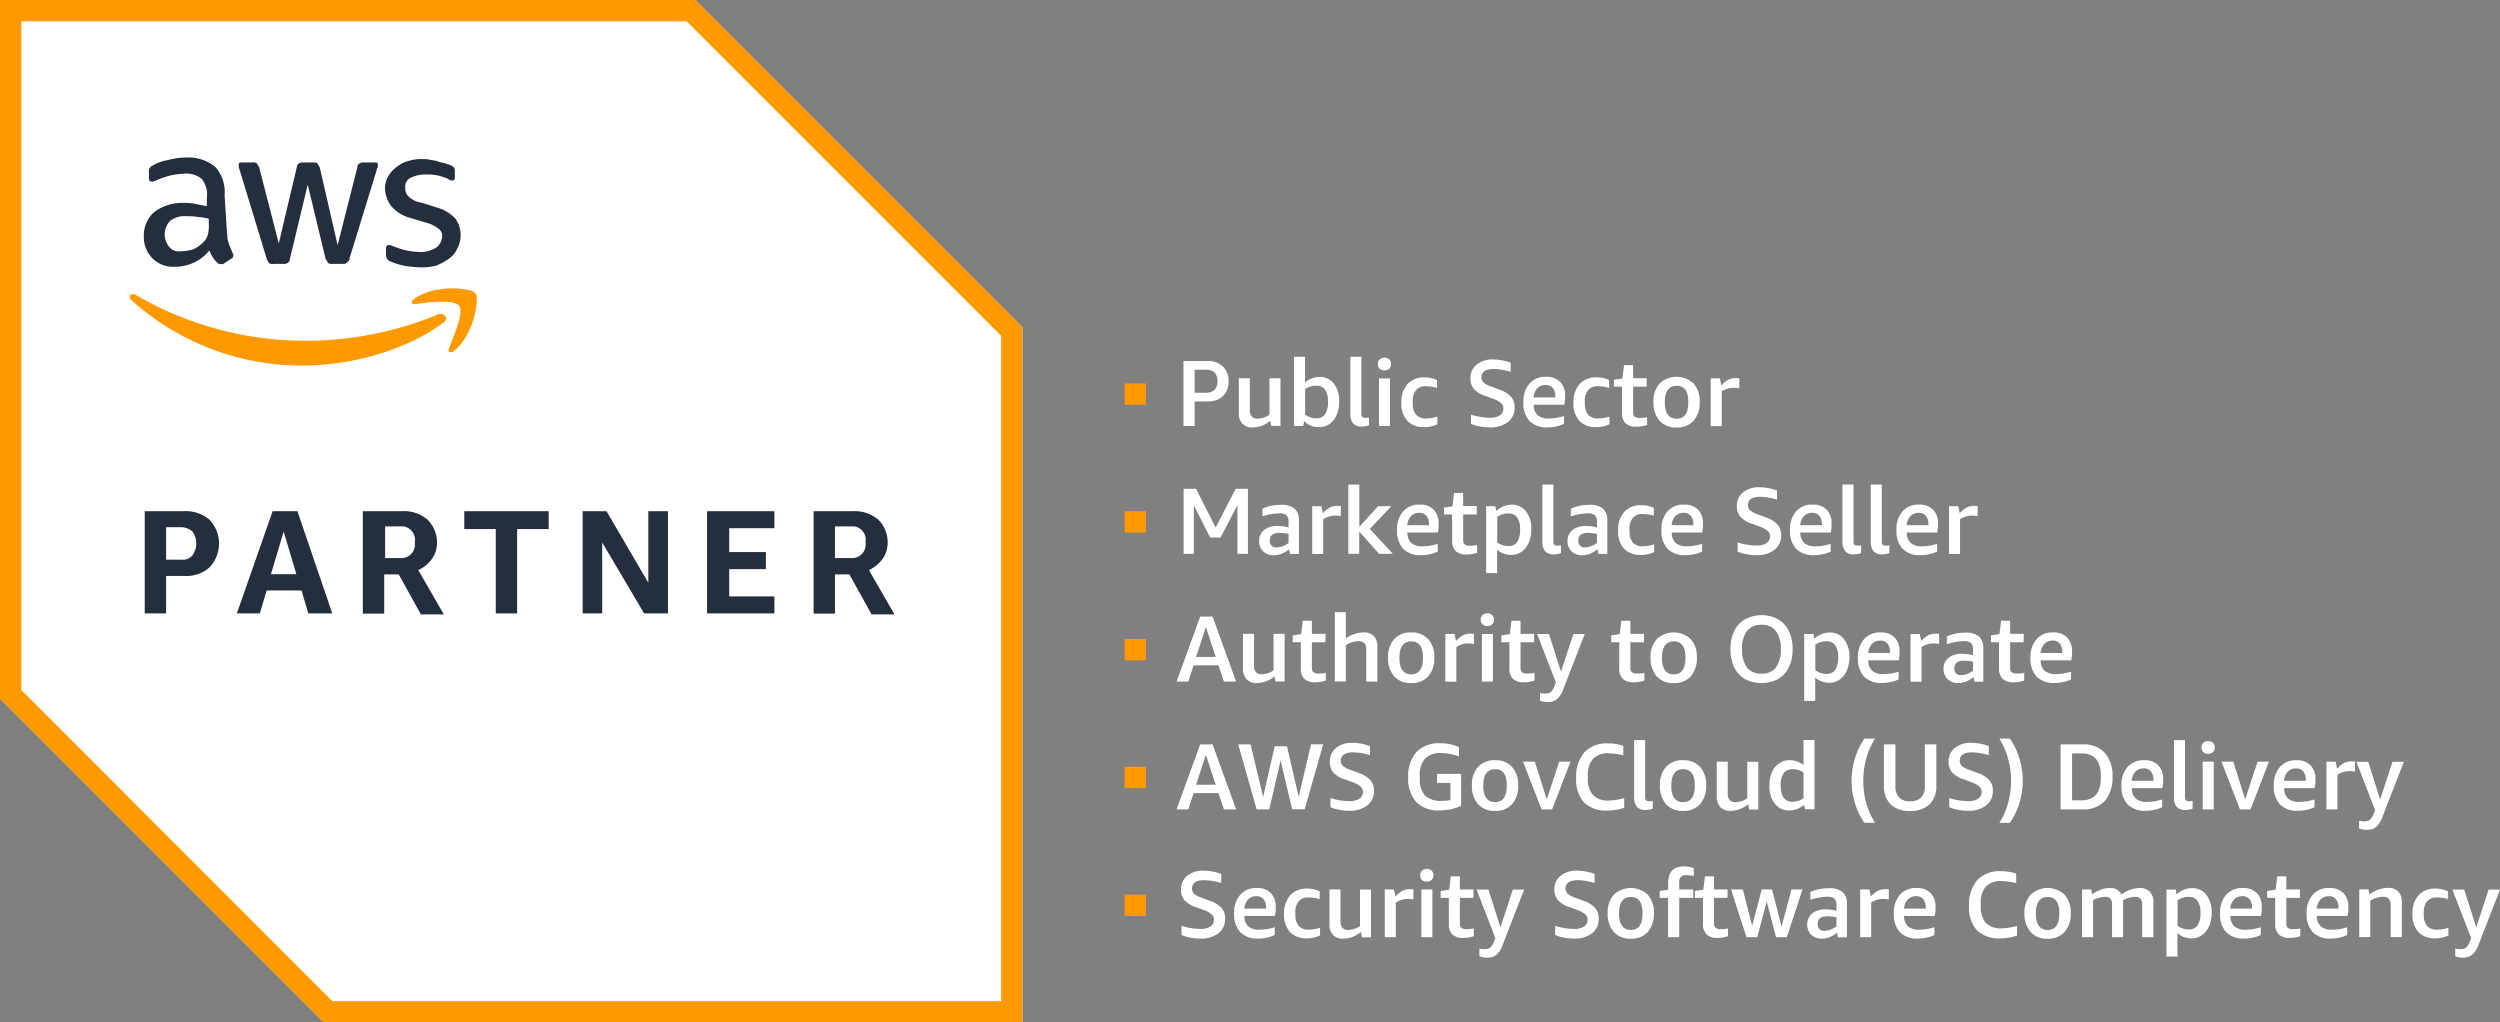<svg id="multiple_designations_dark" data-name="multiple designations dark" xmlns="http://www.w3.org/2000/svg" width="293.427" height="120" viewBox="0 0 293.427 120">
  <rect x="0" y="0" width="293.427" height="120" fill="#808080" stroke="none"/>
  <path id="Path_11024" data-name="Path 11024" d="M81.6,0H0V82l38,38h82V38.4Zm0,0" fill="#fff"/>
  <path id="Path_11025" data-name="Path 11025" d="M80.6,2.507l36.907,36.907v78.093H39L2.507,81V2.507H80.6M81.6,0H0V82l38,38h82V38.4Zm0,0" fill="#f90"/>
  <path id="Path_11026" data-name="Path 11026" d="M15.247,52.6V57H12.74V45h4.6a4.289,4.289,0,0,1,3,1,4.06,4.06,0,0,1,0,5.6,4.073,4.073,0,0,1-3,1H15.247Zm0-1.907h1.8a1.476,1.476,0,0,0,1.293-.507,2.4,2.4,0,0,0,0-2.8,2.072,2.072,0,0,0-1.293-.507h-1.8v3.8ZM31.94,57l-.8-2.693H27.047L26.247,57H23.553l4.2-12H30.66l4.093,12h-2.8Zm-4.4-4.6h3l-1.493-5-1.493,5ZM38.34,57V45h4.6a4.248,4.248,0,0,1,3,1A3.814,3.814,0,0,1,47.047,48.7a3.3,3.3,0,0,1-.6,1.907,4.087,4.087,0,0,1-1.6,1.307l3,5.2H45.153l-2.6-4.693H40.847v4.6H38.34ZM40.847,50.5h1.8a1.6,1.6,0,0,0,1.8-1.4V48.59a1.6,1.6,0,0,0-1.293-1.8h-2.2v3.693H40.86ZM53.94,57V47.1H50.247V45h9.907V47.1H56.447V57ZM66.433,48.7V57H64.14V45h2.8l4.907,8.4V45h2.307V57h-2.8L66.447,48.7ZM78.74,57V45h7.907v2H81.34v2.8h4.307v2H81.34V55h5.307v2Zm12.507,0V45h4.6a4.289,4.289,0,0,1,3,1A3.8,3.8,0,0,1,99.94,48.7a3.3,3.3,0,0,1-.6,1.907,4.088,4.088,0,0,1-1.6,1.307l3,5.2H98.047l-2.6-4.693H93.753v4.6H91.247ZM93.753,50.5h1.8a1.61,1.61,0,0,0,1.8-1.4V48.59a1.605,1.605,0,0,0-1.293-1.8H93.753v3.693Zm0,0" transform="translate(4.247 14.997)" fill="#242e3d"/>
  <path id="Path_11027" data-name="Path 11027" d="M22.473,22.873a2.537,2.537,0,0,0,.2,1.2c.093.307.293.707.4,1a.4.4,0,0,1,.093.307c0,.2-.093.307-.307.4l-.907.6H21.66a.49.49,0,0,1-.4-.2,2.887,2.887,0,0,1-.507-.6,6.365,6.365,0,0,1-.4-.8,5.131,5.131,0,0,1-4,1.907,3.417,3.417,0,0,1-2.693-1,3.525,3.525,0,0,1-1-2.6,3.651,3.651,0,0,1,1.2-2.8,5.413,5.413,0,0,1,3.307-1.093,6.548,6.548,0,0,1,1.4.093l1.493.293v-1a2.918,2.918,0,0,0-.6-2.2,2.863,2.863,0,0,0-2.2-.6,7.06,7.06,0,0,0-1.493.2,9.393,9.393,0,0,0-1.493.507c-.2.093-.307.093-.507.2h-.2c-.2,0-.307-.107-.307-.4V15.58a1,1,0,0,1,.093-.507,1.29,1.29,0,0,1,.4-.293,4.675,4.675,0,0,1,1.693-.6,7.669,7.669,0,0,1,2.107-.307,4.97,4.97,0,0,1,3.493,1.093,4.4,4.4,0,0,1,1.093,3.307l.293,4.6Zm-5.493,2a6.223,6.223,0,0,0,1.4-.2,3.787,3.787,0,0,0,1.307-.907,2.025,2.025,0,0,0,.507-.907,4.561,4.561,0,0,0,.093-1.2v-.6a5.375,5.375,0,0,0-1.2-.2,5.681,5.681,0,0,0-1.307-.093,2.856,2.856,0,0,0-2,.507,2.278,2.278,0,0,0-.2,3,1.409,1.409,0,0,0,1.4.6Zm10.907,1.493a.825.825,0,0,1-.507-.093,2.118,2.118,0,0,1-.293-.507l-3.2-10.507a1.167,1.167,0,0,1-.093-.507c0-.2.093-.307.2-.307h1.4a.825.825,0,0,1,.507.093,3.136,3.136,0,0,1,.307.507L28.5,23.953l2.107-8.907a.561.561,0,0,1,.293-.507,1.167,1.167,0,0,1,.507-.093H32.5a.825.825,0,0,1,.507.093,2.4,2.4,0,0,1,.307.507l2.093,9.107,2.307-9.107a.561.561,0,0,1,.293-.507.981.981,0,0,1,.507-.093H39.82c.2,0,.307.093.307.2v.293c0,.093-.107.2-.107.307l-3.2,10.4a.549.549,0,0,1-.307.507c-.093.2-.293.2-.507.2h-1.2a.825.825,0,0,1-.507-.093c-.093-.2-.2-.307-.307-.507L31.9,17.047l-2.093,8.707a.549.549,0,0,1-.307.507.616.616,0,0,1-.4.093H27.9Zm17.4.4a13.9,13.9,0,0,1-2.093-.2,8.227,8.227,0,0,1-1.6-.507.783.783,0,0,1-.507-.8v-.707c0-.293.093-.4.293-.4h.2c.093,0,.2.093.293.093a9.868,9.868,0,0,0,1.493.507,9.375,9.375,0,0,0,1.6.2,3.4,3.4,0,0,0,2-.507,1.7,1.7,0,0,0,.707-1.293.972.972,0,0,0-.4-.907,3.757,3.757,0,0,0-1.4-.707l-2-.6a4.335,4.335,0,0,1-2.2-1.4,3.711,3.711,0,0,1-.707-2,2.829,2.829,0,0,1,.4-1.493,3.371,3.371,0,0,1,1-1.093,3.729,3.729,0,0,1,1.4-.693,4.916,4.916,0,0,1,1.693-.2,2.642,2.642,0,0,1,.907.107,2.777,2.777,0,0,1,.907.2c.307.107.507.093.8.2.2.107.4.107.6.2a1.477,1.477,0,0,1,.4.293.825.825,0,0,1,.093.507v.6c0,.293-.093.4-.307.4a.736.736,0,0,1-.507-.2,5.74,5.74,0,0,0-2.6-.507,3.839,3.839,0,0,0-1.8.4,1.145,1.145,0,0,0-.6,1.2,1.253,1.253,0,0,0,.4,1,2.7,2.7,0,0,0,1.493.707l1.907.6a4.614,4.614,0,0,1,2.093,1.293,3.361,3.361,0,0,1,.2,3.507,2.856,2.856,0,0,1-1,1.2,7.594,7.594,0,0,1-1.493.8,7.465,7.465,0,0,1-1.693.2h0Zm0,0" transform="translate(4.22 4.62)" fill="#242e3d"/>
  <path id="Path_11028" data-name="Path 11028" d="M48.191,29.444c-4.507,3.293-10.907,5-16.507,5a29.853,29.853,0,0,1-20.093-7.707c-.4-.4,0-.893.507-.6a39.57,39.57,0,0,0,20.093,5.4,40.654,40.654,0,0,0,15.4-3.093c.693-.307,1.4.507.6,1Zm.693,3c-.2.4.2.6.6.293,2.4-2,3-6.2,2.507-6.8s-4.707-1.093-7.2.693c-.4.307-.293.707.093.6,1.4-.2,4.6-.6,5.2.2s-.707,3.693-1.2,5h0Zm0,0" transform="translate(3.809 8.463)" fill="#f90"/>
  <rect id="Rectangle_2796" data-name="Rectangle 2796" width="2.507" height="2.507" transform="translate(132 45)" fill="#f90"/>
  <path id="Path_11029" data-name="Path 11029" d="M105.487,36.527v2.88H104.18V31.78h2.827a2.476,2.476,0,0,1,1.8.64,2.32,2.32,0,0,1,.667,1.733,2.351,2.351,0,0,1-.667,1.747,2.527,2.527,0,0,1-1.8.627h-1.52Zm0-1.027h1.373a1.313,1.313,0,0,0,.973-.347,1.411,1.411,0,0,0,.333-1,1.354,1.354,0,0,0-.333-1,1.292,1.292,0,0,0-.973-.347h-1.373v2.68Zm0,0" transform="translate(34.727 10.593)" fill="#fff"/>
  <path id="Path_11030" data-name="Path 11030" d="M112.863,38.9l-.12-.613a3.323,3.323,0,0,1-2.067.787,1.581,1.581,0,0,1-1.2-.44,1.739,1.739,0,0,1-.427-1.253V33.3h1.293v3.68a1.126,1.126,0,0,0,.227.8.863.863,0,0,0,.707.253,2.443,2.443,0,0,0,1.373-.453V33.3h1.293v5.587h-1.08Zm0,0" transform="translate(36.35 11.1)" fill="#fff"/>
  <path id="Path_11031" data-name="Path 11031" d="M113.91,39.533V31.4H115.2v3.027a2.6,2.6,0,0,1,1.72-.653,2.03,2.03,0,0,1,1.667.787,3.3,3.3,0,0,1,.627,2.107,4,4,0,0,1-.293,1.547,2.461,2.461,0,0,1-.827,1.067,2.03,2.03,0,0,1-1.253.387,2.488,2.488,0,0,1-.947-.173,2.286,2.286,0,0,1-.787-.533l-.12.573h-1.08Zm2.613-4.733a2.258,2.258,0,0,0-1.307.4v3a2.249,2.249,0,0,0,1.307.427,1.171,1.171,0,0,0,1.027-.467,2.558,2.558,0,0,0,.347-1.467,2.387,2.387,0,0,0-.347-1.427,1.171,1.171,0,0,0-1.027-.467h0Zm0,0" transform="translate(37.97 10.467)" fill="#fff"/>
  <path id="Path_11032" data-name="Path 11032" d="M121.07,39.44a2.349,2.349,0,0,1-.88.16,1.3,1.3,0,0,1-.987-.36,1.633,1.633,0,0,1-.333-1.08V31.4h1.293v6.667a.589.589,0,0,0,.093.387.449.449,0,0,0,.36.12,2.75,2.75,0,0,0,.44-.027v.893Zm0,0" transform="translate(39.623 10.467)" fill="#fff"/>
  <path id="Path_11033" data-name="Path 11033" d="M121.423,39.5V33.917h1.293V39.5Zm.64-6.52a.812.812,0,0,1-.573-.2.746.746,0,0,1-.2-.547.725.725,0,0,1,.2-.547.9.9,0,0,1,1.133,0,.667.667,0,0,1,.213.547.732.732,0,0,1-.213.547.757.757,0,0,1-.56.2Zm0,0" transform="translate(40.43 10.497)" fill="#fff"/>
  <path id="Path_11034" data-name="Path 11034" d="M127.6,38.713a3.365,3.365,0,0,1-1.56.347,2.613,2.613,0,0,1-1.987-.747,3.01,3.01,0,0,1-.693-2.12,3.156,3.156,0,0,1,.72-2.187,2.591,2.591,0,0,1,2-.787,3.164,3.164,0,0,1,1.467.333v.907a4.92,4.92,0,0,0-1.253-.2,1.477,1.477,0,0,0-1.213.453,2.06,2.06,0,0,0-.387,1.373v.147a2.109,2.109,0,0,0,.387,1.373,1.534,1.534,0,0,0,1.213.44,4.336,4.336,0,0,0,1.293-.227v.92Zm0,0" transform="translate(41.12 11.073)" fill="#fff"/>
  <path id="Path_11035" data-name="Path 11035" d="M131.187,35.933a3.285,3.285,0,0,1-1.347-.827,1.922,1.922,0,0,1-.4-1.24,1.986,1.986,0,0,1,.72-1.613,2.921,2.921,0,0,1,1.933-.613,6.078,6.078,0,0,1,2.067.387v1.067a7.018,7.018,0,0,0-1.96-.333c-.987,0-1.467.333-1.467.987a.825.825,0,0,0,.267.627,2.978,2.978,0,0,0,.933.467l.933.347a3.227,3.227,0,0,1,1.333.827,1.807,1.807,0,0,1,.427,1.227,2.1,2.1,0,0,1-.787,1.747,3.372,3.372,0,0,1-2.147.627,5.744,5.744,0,0,1-1.173-.12,3.949,3.949,0,0,1-1.013-.307V38.12a7.065,7.065,0,0,0,1.107.267,6.568,6.568,0,0,0,1.08.093,2.116,2.116,0,0,0,1.187-.267.917.917,0,0,0,.427-.813.786.786,0,0,0-.253-.613,2.766,2.766,0,0,0-.893-.507l-.987-.373Zm0,0" transform="translate(43.147 10.547)" fill="#fff"/>
  <path id="Path_11036" data-name="Path 11036" d="M135.313,36.463a1.591,1.591,0,0,0,.467,1.213,1.935,1.935,0,0,0,1.347.387,5.7,5.7,0,0,0,1.747-.293v.907a3.194,3.194,0,0,1-.893.307,4.473,4.473,0,0,1-1.053.12,2.8,2.8,0,0,1-2.107-.747,3.045,3.045,0,0,1-.72-2.187,3.16,3.16,0,0,1,.707-2.2,2.467,2.467,0,0,1,1.96-.8,2.187,2.187,0,0,1,1.653.6,2.227,2.227,0,0,1,.573,1.653,4.728,4.728,0,0,1-.093,1.027h-3.6Zm1.4-2.333a1.316,1.316,0,0,0-.973.387,1.7,1.7,0,0,0-.44,1.067h2.547V35.5a1.507,1.507,0,0,0-.293-1.013,1.033,1.033,0,0,0-.84-.36Zm0,0" transform="translate(44.7 11.057)" fill="#fff"/>
  <path id="Path_11037" data-name="Path 11037" d="M142.737,38.713a3.365,3.365,0,0,1-1.56.347,2.613,2.613,0,0,1-1.987-.747,3.005,3.005,0,0,1-.68-2.12,3.156,3.156,0,0,1,.72-2.187,2.571,2.571,0,0,1,2-.787,3.164,3.164,0,0,1,1.467.333v.907a4.92,4.92,0,0,0-1.253-.2,1.477,1.477,0,0,0-1.213.453,1.989,1.989,0,0,0-.387,1.373v.147a2.109,2.109,0,0,0,.387,1.373,1.534,1.534,0,0,0,1.213.44,4.336,4.336,0,0,0,1.293-.227v.92Zm0,0" transform="translate(46.17 11.073)" fill="#fff"/>
  <path id="Path_11038" data-name="Path 11038" d="M145.95,39.167a3.778,3.778,0,0,1-1.24.2,1.754,1.754,0,0,1-1.293-.413,1.669,1.669,0,0,1-.4-1.253V34.673h-.947V33.86l1-.147.187-1.573h1.067v1.547h1.6v.987h-1.6v2.973a.676.676,0,0,0,.173.533.939.939,0,0,0,.613.16,4.219,4.219,0,0,0,.853-.08v.907Zm0,0" transform="translate(47.357 10.713)" fill="#fff"/>
  <path id="Path_11039" data-name="Path 11039" d="M148.27,39.117a2.526,2.526,0,0,1-2-.787,3.169,3.169,0,0,1-.72-2.2,3.076,3.076,0,0,1,.72-2.173,2.919,2.919,0,0,1,3.987,0,3.076,3.076,0,0,1,.72,2.173,3.169,3.169,0,0,1-.72,2.2,2.535,2.535,0,0,1-1.987.787Zm0-1.027c.907,0,1.373-.64,1.373-1.947s-.467-1.92-1.373-1.92-1.387.64-1.387,1.92.453,1.947,1.387,1.947Zm0,0" transform="translate(48.517 11.057)" fill="#fff"/>
  <path id="Path_11040" data-name="Path 11040" d="M150.59,38.907V33.32h1.08l.173.827a2.84,2.84,0,0,1,.813-.667,1.855,1.855,0,0,1,.84-.2,2.664,2.664,0,0,1,.453.027v1.187a3.336,3.336,0,0,0-.627-.067,2.51,2.51,0,0,0-1.44.427V38.92H150.59Zm0,0" transform="translate(50.197 11.093)" fill="#fff"/>
  <rect id="Rectangle_2797" data-name="Rectangle 2797" width="2.507" height="2.507" transform="translate(132 60)" fill="#f90"/>
  <path id="Path_11041" data-name="Path 11041" d="M110.51,50.657V44.95l-1.987,3.8H107.31l-1.92-3.787v5.693h-1.2V43.03h1.467l2.293,4.547L110.3,43.03h1.44v7.627h-1.213Zm0,0" transform="translate(34.73 14.343)" fill="#fff"/>
  <path id="Path_11042" data-name="Path 11042" d="M114.453,50.187l-.093-.533a3.563,3.563,0,0,1-.867.52,2.519,2.519,0,0,1-.92.187,1.766,1.766,0,0,1-1.267-.467,1.628,1.628,0,0,1-.467-1.2,1.6,1.6,0,0,1,.573-1.293,2.487,2.487,0,0,1,1.6-.48,5.146,5.146,0,0,1,1.28.173V46.44a1,1,0,0,0-.253-.787,1.248,1.248,0,0,0-.84-.213,6.54,6.54,0,0,0-1.973.36v-.907a4.728,4.728,0,0,1,.987-.333,5.972,5.972,0,0,1,1.187-.12,2.374,2.374,0,0,1,1.587.44,1.738,1.738,0,0,1,.52,1.373V50.2H114.44Zm-1.52-.76a1.94,1.94,0,0,0,.653-.12,3.345,3.345,0,0,0,.707-.387V47.853a5.42,5.42,0,0,0-1.053-.12c-.76,0-1.147.293-1.147.893a.728.728,0,0,0,.827.813h0Zm0,0" transform="translate(36.947 14.813)" fill="#fff"/>
  <path id="Path_11043" data-name="Path 11043" d="M115.51,50.157V44.57h1.08l.173.827a2.839,2.839,0,0,1,.813-.667,1.854,1.854,0,0,1,.84-.2,2.663,2.663,0,0,1,.453.027v1.187a3.336,3.336,0,0,0-.627-.067,2.511,2.511,0,0,0-1.44.427V50.17H115.51Zm0,0" transform="translate(38.503 14.843)" fill="#fff"/>
  <path id="Path_11044" data-name="Path 11044" d="M118.693,50.783V42.65h1.293v4.973l2.2-2.427h1.56l-2.533,2.667,2.707,2.92h-1.613l-2.333-2.613v2.613H118.68Zm0,0" transform="translate(39.56 14.217)" fill="#fff"/>
  <path id="Path_11045" data-name="Path 11045" d="M124.193,47.713a1.641,1.641,0,0,0,.467,1.213,1.958,1.958,0,0,0,1.347.387,5.705,5.705,0,0,0,1.747-.293v.907a3.194,3.194,0,0,1-.893.307,4.473,4.473,0,0,1-1.053.12,2.777,2.777,0,0,1-2.107-.747,3.045,3.045,0,0,1-.72-2.187,3.16,3.16,0,0,1,.707-2.2,2.438,2.438,0,0,1,1.947-.8,2.186,2.186,0,0,1,1.653.6,2.282,2.282,0,0,1,.573,1.653,4.729,4.729,0,0,1-.093,1.027H124.18Zm1.4-2.333a1.316,1.316,0,0,0-.973.387,1.7,1.7,0,0,0-.44,1.067h2.547v-.08a1.507,1.507,0,0,0-.293-1.013,1.033,1.033,0,0,0-.84-.36Zm0,0" transform="translate(40.993 14.807)" fill="#fff"/>
  <path id="Path_11046" data-name="Path 11046" d="M131,50.417a3.778,3.778,0,0,1-1.24.2,1.754,1.754,0,0,1-1.293-.413,1.669,1.669,0,0,1-.4-1.253V45.923h-.96V45.11l1-.147.187-1.573h1.067v1.547h1.6v.987h-1.6V48.9a.676.676,0,0,0,.173.533.939.939,0,0,0,.613.16,4.219,4.219,0,0,0,.853-.08Zm0,0" transform="translate(42.37 14.463)" fill="#fff"/>
  <path id="Path_11047" data-name="Path 11047" d="M130.82,52.457V44.6h1.08l.107.56a2.813,2.813,0,0,1,.853-.547,2.688,2.688,0,0,1,.973-.187,2.03,2.03,0,0,1,1.667.787,3.3,3.3,0,0,1,.627,2.107,4,4,0,0,1-.293,1.547,2.461,2.461,0,0,1-.827,1.067,2.03,2.03,0,0,1-1.253.387,2.652,2.652,0,0,1-.907-.16,2.717,2.717,0,0,1-.733-.453v2.747H130.82Zm2.613-7a2.258,2.258,0,0,0-1.307.4v3a2.28,2.28,0,0,0,1.307.427,1.171,1.171,0,0,0,1.027-.467,2.558,2.558,0,0,0,.347-1.467,2.387,2.387,0,0,0-.347-1.427,1.171,1.171,0,0,0-1.027-.467h0Zm0,0" transform="translate(43.607 14.81)" fill="#fff"/>
  <path id="Path_11048" data-name="Path 11048" d="M137.97,50.69a2.349,2.349,0,0,1-.88.16,1.3,1.3,0,0,1-.987-.36,1.633,1.633,0,0,1-.333-1.08V42.65h1.293v6.667a.589.589,0,0,0,.093.387.45.45,0,0,0,.36.12,2.75,2.75,0,0,0,.44-.027v.893Zm0,0" transform="translate(45.257 14.217)" fill="#fff"/>
  <path id="Path_11049" data-name="Path 11049" d="M141.6,50.187l-.093-.533a3.563,3.563,0,0,1-.867.52,2.519,2.519,0,0,1-.92.187,1.766,1.766,0,0,1-1.267-.467,1.577,1.577,0,0,1-.467-1.2,1.6,1.6,0,0,1,.573-1.293,2.487,2.487,0,0,1,1.6-.48,5.146,5.146,0,0,1,1.28.173V46.44a1,1,0,0,0-.253-.787,1.248,1.248,0,0,0-.84-.213,6.54,6.54,0,0,0-1.973.36v-.907a4.728,4.728,0,0,1,.987-.333,5.972,5.972,0,0,1,1.187-.12,2.374,2.374,0,0,1,1.587.44,1.7,1.7,0,0,1,.52,1.373V50.2H141.59Zm-1.52-.76a1.941,1.941,0,0,0,.653-.12,3.344,3.344,0,0,0,.707-.387V47.853a5.408,5.408,0,0,0-1.04-.12c-.76,0-1.147.293-1.147.893a.728.728,0,0,0,.827.813h0Zm0,0" transform="translate(45.997 14.813)" fill="#fff"/>
  <path id="Path_11050" data-name="Path 11050" d="M146.667,49.963a3.365,3.365,0,0,1-1.56.347,2.613,2.613,0,0,1-1.987-.747,3.005,3.005,0,0,1-.68-2.12,3.156,3.156,0,0,1,.72-2.187,2.591,2.591,0,0,1,2-.787,3.164,3.164,0,0,1,1.467.333v.907a4.919,4.919,0,0,0-1.253-.2,1.477,1.477,0,0,0-1.213.453,1.989,1.989,0,0,0-.387,1.373v.147a2.109,2.109,0,0,0,.387,1.373,1.534,1.534,0,0,0,1.213.44,4.336,4.336,0,0,0,1.293-.227v.92Zm0,0" transform="translate(47.48 14.823)" fill="#fff"/>
  <path id="Path_11051" data-name="Path 11051" d="M147.463,47.713a1.641,1.641,0,0,0,.467,1.213,1.936,1.936,0,0,0,1.347.387,5.705,5.705,0,0,0,1.747-.293v.907a3.194,3.194,0,0,1-.893.307,4.473,4.473,0,0,1-1.053.12,2.8,2.8,0,0,1-2.107-.747,3.045,3.045,0,0,1-.72-2.187,3.16,3.16,0,0,1,.707-2.2,2.457,2.457,0,0,1,1.947-.8,2.187,2.187,0,0,1,1.653.6,2.227,2.227,0,0,1,.573,1.653,4.73,4.73,0,0,1-.093,1.027h-3.6Zm1.4-2.333a1.316,1.316,0,0,0-.973.387,1.7,1.7,0,0,0-.44,1.067H150v-.08a1.507,1.507,0,0,0-.293-1.013,1.033,1.033,0,0,0-.84-.36Zm0,0" transform="translate(48.75 14.807)" fill="#fff"/>
  <path id="Path_11052" data-name="Path 11052" d="M154.65,47.183a3.285,3.285,0,0,1-1.347-.827,1.93,1.93,0,0,1-.413-1.24,1.986,1.986,0,0,1,.72-1.613,2.921,2.921,0,0,1,1.933-.613,6.079,6.079,0,0,1,2.067.387v1.067a7.011,7.011,0,0,0-1.947-.333c-.987,0-1.467.333-1.467.987a.825.825,0,0,0,.267.627,2.977,2.977,0,0,0,.933.467l.933.347a3.226,3.226,0,0,1,1.333.827,1.807,1.807,0,0,1,.427,1.227,2.1,2.1,0,0,1-.787,1.747,3.358,3.358,0,0,1-2.133.627,5.744,5.744,0,0,1-1.173-.12,3.949,3.949,0,0,1-1.013-.307V49.37a7.063,7.063,0,0,0,1.107.267,6.568,6.568,0,0,0,1.08.093,2.116,2.116,0,0,0,1.187-.267.917.917,0,0,0,.427-.813.786.786,0,0,0-.253-.613,2.765,2.765,0,0,0-.893-.507l-.987-.373Zm0,0" transform="translate(50.963 14.297)" fill="#fff"/>
  <path id="Path_11053" data-name="Path 11053" d="M158.783,47.713a1.641,1.641,0,0,0,.467,1.213,1.958,1.958,0,0,0,1.347.387,5.705,5.705,0,0,0,1.747-.293v.907a3.194,3.194,0,0,1-.893.307,4.472,4.472,0,0,1-1.053.12,2.777,2.777,0,0,1-2.107-.747,3.045,3.045,0,0,1-.72-2.187,3.16,3.16,0,0,1,.707-2.2,2.457,2.457,0,0,1,1.947-.8,2.187,2.187,0,0,1,1.653.6,2.227,2.227,0,0,1,.573,1.653,4.728,4.728,0,0,1-.093,1.027h-3.6Zm1.4-2.333a1.316,1.316,0,0,0-.973.387,1.7,1.7,0,0,0-.44,1.067h2.547v-.08a1.507,1.507,0,0,0-.293-1.013,1.033,1.033,0,0,0-.84-.36Zm0,0" transform="translate(52.523 14.807)" fill="#fff"/>
  <path id="Path_11054" data-name="Path 11054" d="M164.39,50.69a2.349,2.349,0,0,1-.88.16,1.3,1.3,0,0,1-.987-.36,1.633,1.633,0,0,1-.333-1.08V42.65h1.293v6.667a.589.589,0,0,0,.093.387.469.469,0,0,0,.36.12,2.75,2.75,0,0,0,.44-.027v.893Zm0,0" transform="translate(54.063 14.217)" fill="#fff"/>
  <path id="Path_11055" data-name="Path 11055" d="M166.88,50.69a2.349,2.349,0,0,1-.88.16,1.3,1.3,0,0,1-.987-.36,1.633,1.633,0,0,1-.333-1.08V42.65h1.293v6.667a.589.589,0,0,0,.093.387.469.469,0,0,0,.36.12,2.75,2.75,0,0,0,.44-.027v.893Zm0,0" transform="translate(54.893 14.217)" fill="#fff"/>
  <path id="Path_11056" data-name="Path 11056" d="M168.153,47.713a1.591,1.591,0,0,0,.467,1.213,1.936,1.936,0,0,0,1.347.387,5.705,5.705,0,0,0,1.747-.293v.907a3.194,3.194,0,0,1-.893.307,4.473,4.473,0,0,1-1.053.12,2.8,2.8,0,0,1-2.107-.747,3.045,3.045,0,0,1-.72-2.187,3.16,3.16,0,0,1,.707-2.2,2.457,2.457,0,0,1,1.947-.8,2.187,2.187,0,0,1,1.653.6,2.227,2.227,0,0,1,.573,1.653,4.729,4.729,0,0,1-.093,1.027H168.14Zm1.4-2.333a1.316,1.316,0,0,0-.973.387,1.7,1.7,0,0,0-.44,1.067h2.547v-.08a1.507,1.507,0,0,0-.293-1.013,1.033,1.033,0,0,0-.84-.36Zm0,0" transform="translate(55.647 14.807)" fill="#fff"/>
  <path id="Path_11057" data-name="Path 11057" d="M171.57,50.157V44.57h1.08l.173.827a2.839,2.839,0,0,1,.813-.667,1.855,1.855,0,0,1,.84-.2,2.663,2.663,0,0,1,.453.027v1.187a3.336,3.336,0,0,0-.627-.067,2.51,2.51,0,0,0-1.44.427V50.17H171.57Zm0,0" transform="translate(57.19 14.843)" fill="#fff"/>
  <rect id="Rectangle_2798" data-name="Rectangle 2798" width="2.507" height="2.507" transform="translate(132 75)" fill="#f90"/>
  <path id="Path_11058" data-name="Path 11058" d="M109.13,61.907,108.49,60h-2.92l-.627,1.907H103.57l2.773-7.627H107.8l2.76,7.627H109.13Zm-3.253-2.893h2.293l-1.16-3.52-1.147,3.52Zm0,0" transform="translate(34.523 18.093)" fill="#fff"/>
  <path id="Path_11059" data-name="Path 11059" d="M113.233,61.4l-.12-.613a3.351,3.351,0,0,1-2.067.787,1.581,1.581,0,0,1-1.2-.44,1.739,1.739,0,0,1-.427-1.253V55.8h1.293v3.68a1.2,1.2,0,0,0,.213.8.863.863,0,0,0,.707.253,2.443,2.443,0,0,0,1.373-.453V55.8H114.3v5.587h-1.08Zm0,0" transform="translate(36.473 18.6)" fill="#fff"/>
  <path id="Path_11060" data-name="Path 11060" d="M117.683,61.667a3.778,3.778,0,0,1-1.24.2,1.754,1.754,0,0,1-1.293-.413,1.669,1.669,0,0,1-.4-1.253V57.173h-.96V56.36l1-.147.187-1.573h1.067v1.547h1.6v.987h-1.6v2.973a.676.676,0,0,0,.173.533.939.939,0,0,0,.613.16,4.127,4.127,0,0,0,.853-.08v.907Zm0,0" transform="translate(37.93 18.213)" fill="#fff"/>
  <path id="Path_11061" data-name="Path 11061" d="M121.193,62.037V58.33a1.157,1.157,0,0,0-.213-.787.928.928,0,0,0-.707-.253,2.7,2.7,0,0,0-1.48.48v4.253H117.5V53.89h1.293v3.093a3.535,3.535,0,0,1,2.067-.72,1.618,1.618,0,0,1,1.213.427,1.684,1.684,0,0,1,.427,1.24v4.107h-1.293Zm0,0" transform="translate(39.167 17.963)" fill="#fff"/>
  <path id="Path_11062" data-name="Path 11062" d="M124.91,61.617a2.545,2.545,0,0,1-2-.787,3.169,3.169,0,0,1-.72-2.2,3.076,3.076,0,0,1,.72-2.173,2.591,2.591,0,0,1,2-.787,2.561,2.561,0,0,1,1.987.787,3.076,3.076,0,0,1,.72,2.173,3.169,3.169,0,0,1-.72,2.2,2.534,2.534,0,0,1-1.987.787Zm0-1.027c.907,0,1.373-.64,1.373-1.947s-.467-1.92-1.373-1.92-1.387.64-1.387,1.92.453,1.947,1.387,1.947Zm0,0" transform="translate(40.73 18.557)" fill="#fff"/>
  <path id="Path_11063" data-name="Path 11063" d="M127.23,61.407V55.82h1.08l.173.827a2.839,2.839,0,0,1,.813-.667,1.854,1.854,0,0,1,.84-.2,2.663,2.663,0,0,1,.453.027v1.187a3.336,3.336,0,0,0-.627-.067,2.51,2.51,0,0,0-1.44.427V61.42H127.23Zm0,0" transform="translate(42.41 18.593)" fill="#fff"/>
  <path id="Path_11064" data-name="Path 11064" d="M130.483,62V56.417h1.293V62Zm.64-6.52a.812.812,0,0,1-.573-.2.746.746,0,0,1-.2-.547.725.725,0,0,1,.2-.547.9.9,0,0,1,1.133,0,.667.667,0,0,1,.213.547.732.732,0,0,1-.213.547.757.757,0,0,1-.56.2Zm0,0" transform="translate(43.45 17.997)" fill="#fff"/>
  <path id="Path_11065" data-name="Path 11065" d="M136.04,61.667a3.778,3.778,0,0,1-1.24.2,1.754,1.754,0,0,1-1.293-.413,1.669,1.669,0,0,1-.4-1.253V57.173h-.947V56.36l1-.147.187-1.573h1.067v1.547h1.6v.987h-1.6v2.973a.676.676,0,0,0,.173.533.939.939,0,0,0,.613.16,4.22,4.22,0,0,0,.853-.08v.907Zm0,0" transform="translate(44.053 18.213)" fill="#fff"/>
  <path id="Path_11066" data-name="Path 11066" d="M137.5,61.463,135.31,55.81H136.7l1.413,4.427,1.453-4.427H140.9l-2.52,6.48a2.739,2.739,0,0,1-.72,1.147,1.613,1.613,0,0,1-1.093.36,2.617,2.617,0,0,1-.92-.16V62.73a2.479,2.479,0,0,0,.56.067,1.178,1.178,0,0,0,.707-.173,1.73,1.73,0,0,0,.453-.76l.147-.387Zm0,0" transform="translate(45.103 18.603)" fill="#fff"/>
  <path id="Path_11067" data-name="Path 11067" d="M145.71,61.667a3.778,3.778,0,0,1-1.24.2,1.754,1.754,0,0,1-1.293-.413,1.669,1.669,0,0,1-.4-1.253V57.173h-.947V56.36l1-.147.187-1.573h1.067v1.547h1.6v.987h-1.6v2.973a.676.676,0,0,0,.173.533.939.939,0,0,0,.613.16,4.22,4.22,0,0,0,.853-.08v.907Zm0,0" transform="translate(47.277 18.213)" fill="#fff"/>
  <path id="Path_11068" data-name="Path 11068" d="M148.02,61.617a2.526,2.526,0,0,1-2-.787,3.169,3.169,0,0,1-.72-2.2,3.076,3.076,0,0,1,.72-2.173,2.919,2.919,0,0,1,3.987,0,3.076,3.076,0,0,1,.72,2.173,3.169,3.169,0,0,1-.72,2.2,2.516,2.516,0,0,1-1.987.787Zm0-1.027c.907,0,1.373-.64,1.373-1.947s-.467-1.92-1.373-1.92-1.387.64-1.387,1.92.453,1.947,1.387,1.947Zm0,0" transform="translate(48.433 18.557)" fill="#fff"/>
  <path id="Path_11069" data-name="Path 11069" d="M153.69,58.137a3.535,3.535,0,0,0,.573,2.16,2.085,2.085,0,0,0,1.707.72,2.04,2.04,0,0,0,1.693-.72,3.448,3.448,0,0,0,.573-2.16,3.352,3.352,0,0,0-.573-2.12,2.012,2.012,0,0,0-1.693-.733,2.055,2.055,0,0,0-1.707.733,3.322,3.322,0,0,0-.573,2.12Zm-1.36,0a4.7,4.7,0,0,1,.427-2.093,3.17,3.17,0,0,1,1.253-1.387,4.112,4.112,0,0,1,3.88-.04,3.2,3.2,0,0,1,1.28,1.373,4.677,4.677,0,0,1,.453,2.147,4.737,4.737,0,0,1-.44,2.12,3.085,3.085,0,0,1-1.253,1.387,4.24,4.24,0,0,1-3.893.013,3.324,3.324,0,0,1-1.267-1.373,4.876,4.876,0,0,1-.44-2.16h0Zm0,0" transform="translate(50.777 18.05)" fill="#fff"/>
  <path id="Path_11070" data-name="Path 11070" d="M158.82,63.707V55.853h1.08l.107.56a2.813,2.813,0,0,1,.853-.547,2.634,2.634,0,0,1,.973-.187,2.03,2.03,0,0,1,1.667.787,3.3,3.3,0,0,1,.627,2.107,4,4,0,0,1-.293,1.547,2.461,2.461,0,0,1-.827,1.067,2.03,2.03,0,0,1-1.253.387,2.652,2.652,0,0,1-.907-.16,2.525,2.525,0,0,1-.733-.453v2.747Zm2.613-7a2.258,2.258,0,0,0-1.307.4v3a2.28,2.28,0,0,0,1.307.427,1.171,1.171,0,0,0,1.027-.467,2.558,2.558,0,0,0,.347-1.467,2.387,2.387,0,0,0-.347-1.427,1.171,1.171,0,0,0-1.027-.467h0Zm0,0" transform="translate(52.94 18.56)" fill="#fff"/>
  <path id="Path_11071" data-name="Path 11071" d="M164.763,58.963a1.641,1.641,0,0,0,.467,1.213,1.935,1.935,0,0,0,1.347.387,5.705,5.705,0,0,0,1.747-.293v.907a3.194,3.194,0,0,1-.893.307,4.473,4.473,0,0,1-1.053.12,2.777,2.777,0,0,1-2.107-.747,3.045,3.045,0,0,1-.72-2.187,3.16,3.16,0,0,1,.707-2.2,2.457,2.457,0,0,1,1.947-.8,2.186,2.186,0,0,1,1.653.6,2.227,2.227,0,0,1,.573,1.653,4.728,4.728,0,0,1-.093,1.027H164.75Zm1.413-2.333a1.316,1.316,0,0,0-.973.387,1.7,1.7,0,0,0-.44,1.067h2.547V58a1.507,1.507,0,0,0-.293-1.013,1.033,1.033,0,0,0-.84-.36Zm0,0" transform="translate(54.517 18.557)" fill="#fff"/>
  <path id="Path_11072" data-name="Path 11072" d="M168.18,61.407V55.82h1.08l.173.827a2.839,2.839,0,0,1,.813-.667,1.815,1.815,0,0,1,.84-.2,2.663,2.663,0,0,1,.453.027v1.187a3.336,3.336,0,0,0-.627-.067,2.511,2.511,0,0,0-1.44.427V61.42H168.18Zm0,0" transform="translate(56.06 18.593)" fill="#fff"/>
  <path id="Path_11073" data-name="Path 11073" d="M174.7,61.437l-.093-.533a3.564,3.564,0,0,1-.867.52,2.519,2.519,0,0,1-.92.187,1.766,1.766,0,0,1-1.267-.467,1.628,1.628,0,0,1-.467-1.2,1.6,1.6,0,0,1,.573-1.293,2.487,2.487,0,0,1,1.6-.48,5.146,5.146,0,0,1,1.28.173V57.69a1,1,0,0,0-.253-.787,1.248,1.248,0,0,0-.84-.213,6.54,6.54,0,0,0-1.973.36v-.907a4.727,4.727,0,0,1,.987-.333,5.972,5.972,0,0,1,1.187-.12,2.374,2.374,0,0,1,1.587.44,1.738,1.738,0,0,1,.52,1.373V61.45H174.69Zm-1.52-.76a1.94,1.94,0,0,0,.653-.12,3.344,3.344,0,0,0,.707-.387V59.1a5.408,5.408,0,0,0-1.04-.12c-.76,0-1.147.293-1.147.893a.819.819,0,0,0,.213.613.871.871,0,0,0,.613.2h0Zm0,0" transform="translate(57.03 18.563)" fill="#fff"/>
  <path id="Path_11074" data-name="Path 11074" d="M179.153,61.667a3.778,3.778,0,0,1-1.24.2,1.754,1.754,0,0,1-1.293-.413,1.672,1.672,0,0,1-.413-1.253V57.173h-.947V56.36l1-.147.187-1.573h1.067v1.547H179.1v.987h-1.587v2.973a.676.676,0,0,0,.173.533.939.939,0,0,0,.613.16,4.454,4.454,0,0,0,.867-.08v.907Zm0,0" transform="translate(58.42 18.213)" fill="#fff"/>
  <path id="Path_11075" data-name="Path 11075" d="M179.94,58.963a1.591,1.591,0,0,0,.467,1.213,1.936,1.936,0,0,0,1.347.387,5.705,5.705,0,0,0,1.747-.293v.907a3.194,3.194,0,0,1-.893.307,4.441,4.441,0,0,1-1.04.12,2.777,2.777,0,0,1-2.107-.747,3.045,3.045,0,0,1-.72-2.187,3.16,3.16,0,0,1,.707-2.2,2.438,2.438,0,0,1,1.947-.8,2.187,2.187,0,0,1,1.653.6,2.282,2.282,0,0,1,.573,1.653,4.726,4.726,0,0,1-.093,1.027H179.94Zm1.4-2.333a1.316,1.316,0,0,0-.973.387,1.7,1.7,0,0,0-.44,1.067h2.547V58a1.582,1.582,0,0,0-.293-1.013,1.033,1.033,0,0,0-.84-.36Zm0,0" transform="translate(59.58 18.557)" fill="#fff"/>
  <rect id="Rectangle_2799" data-name="Rectangle 2799" width="2.507" height="2.507" transform="translate(132 90)" fill="#f90"/>
  <path id="Path_11076" data-name="Path 11076" d="M109.13,73.157l-.64-1.907h-2.92l-.627,1.907H103.57l2.773-7.627H107.8l2.76,7.627H109.13Zm-3.253-2.893h2.293l-1.16-3.52-1.147,3.52Zm0,0" transform="translate(34.523 21.843)" fill="#fff"/>
  <path id="Path_11077" data-name="Path 11077" d="M115.333,73.16l-1.36-5.733L112.64,73.16h-1.48L109,65.533h1.453l1.467,6.173,1.36-5.96h1.44l1.373,5.933,1.453-6.16h1.427L116.8,73.147h-1.467Zm0,0" transform="translate(36.333 21.84)" fill="#fff"/>
  <path id="Path_11078" data-name="Path 11078" d="M118.807,69.683a3.286,3.286,0,0,1-1.347-.827,1.922,1.922,0,0,1-.4-1.24A1.986,1.986,0,0,1,117.78,66a2.921,2.921,0,0,1,1.933-.613,6.078,6.078,0,0,1,2.067.387v1.067a7.018,7.018,0,0,0-1.96-.333c-.987,0-1.467.333-1.467.987a.825.825,0,0,0,.267.627,2.978,2.978,0,0,0,.933.467l.933.347a3.226,3.226,0,0,1,1.333.827,1.807,1.807,0,0,1,.427,1.227,2.1,2.1,0,0,1-.787,1.747,3.332,3.332,0,0,1-2.133.627,5.743,5.743,0,0,1-1.173-.12,3.949,3.949,0,0,1-1.013-.307V71.87a7.065,7.065,0,0,0,1.107.267,6.567,6.567,0,0,0,1.08.093,2.116,2.116,0,0,0,1.187-.267.917.917,0,0,0,.427-.813.786.786,0,0,0-.253-.613,2.865,2.865,0,0,0-.893-.507l-.987-.373Zm0,0" transform="translate(39.02 21.797)" fill="#fff"/>
  <path id="Path_11079" data-name="Path 11079" d="M127.893,72.19a5.253,5.253,0,0,0,1.027-.093V70.083h-1.573V69.017h2.827v3.747a5.259,5.259,0,0,1-1.173.4,6.538,6.538,0,0,1-1.36.147,3.6,3.6,0,0,1-2.747-1,4.061,4.061,0,0,1-.933-2.893,4.171,4.171,0,0,1,.973-2.96,3.616,3.616,0,0,1,2.8-1.027,5.012,5.012,0,0,1,2.187.453v1.08a6.6,6.6,0,0,0-2.093-.387,2.492,2.492,0,0,0-1.893.653,2.924,2.924,0,0,0-.613,2.067v.24a2.8,2.8,0,0,0,.613,2.013,2.64,2.64,0,0,0,1.973.64h0Zm0,0" transform="translate(41.32 21.81)" fill="#fff"/>
  <path id="Path_11080" data-name="Path 11080" d="M132.29,72.867a2.545,2.545,0,0,1-2-.787,3.169,3.169,0,0,1-.72-2.2,3.076,3.076,0,0,1,.72-2.173,2.591,2.591,0,0,1,2-.787,2.561,2.561,0,0,1,1.987.787A3.076,3.076,0,0,1,135,69.88a3.169,3.169,0,0,1-.72,2.2,2.534,2.534,0,0,1-1.987.787Zm0-1.027c.907,0,1.373-.64,1.373-1.947s-.467-1.92-1.373-1.92-1.387.64-1.387,1.92.453,1.947,1.387,1.947Zm0,0" transform="translate(43.19 22.307)" fill="#fff"/>
  <path id="Path_11081" data-name="Path 11081" d="M136.243,72.65l-2.173-5.6h1.387l1.4,4.427,1.453-4.427h1.333l-2.16,5.6H136.23Zm0,0" transform="translate(44.69 22.35)" fill="#fff"/>
  <path id="Path_11082" data-name="Path 11082" d="M144.4,72.987a5.688,5.688,0,0,1-1.987.333,3.71,3.71,0,0,1-2.747-.947,4.017,4.017,0,0,1-.92-2.88,4.361,4.361,0,0,1,.947-2.987,3.556,3.556,0,0,1,2.76-1.067,5.357,5.357,0,0,1,1.827.293V66.84a8.527,8.527,0,0,0-1.707-.24,2.4,2.4,0,0,0-1.853.653,2.847,2.847,0,0,0-.6,2v.267a2.878,2.878,0,0,0,.6,1.987,2.429,2.429,0,0,0,1.84.64,8.124,8.124,0,0,0,1.827-.28v1.107Zm0,0" transform="translate(46.25 21.813)" fill="#fff"/>
  <path id="Path_11083" data-name="Path 11083" d="M146.05,73.19a2.349,2.349,0,0,1-.88.16,1.3,1.3,0,0,1-.987-.36,1.633,1.633,0,0,1-.333-1.08V65.15h1.293v6.667a.589.589,0,0,0,.093.387.449.449,0,0,0,.36.12,2.75,2.75,0,0,0,.44-.027v.893Zm0,0" transform="translate(47.95 21.717)" fill="#fff"/>
  <path id="Path_11084" data-name="Path 11084" d="M148.84,72.867a2.545,2.545,0,0,1-2-.787,3.169,3.169,0,0,1-.72-2.2,3.076,3.076,0,0,1,.72-2.173,2.59,2.59,0,0,1,2-.787,2.561,2.561,0,0,1,1.987.787,3.076,3.076,0,0,1,.72,2.173,3.169,3.169,0,0,1-.72,2.2,2.516,2.516,0,0,1-1.987.787Zm0-1.027c.907,0,1.373-.64,1.373-1.947s-.467-1.92-1.373-1.92-1.387.64-1.387,1.92.453,1.947,1.387,1.947Zm0,0" transform="translate(48.707 22.307)" fill="#fff"/>
  <path id="Path_11085" data-name="Path 11085" d="M154.933,72.65l-.12-.613a3.351,3.351,0,0,1-2.067.787,1.581,1.581,0,0,1-1.2-.44,1.739,1.739,0,0,1-.427-1.253V67.05h1.293v3.693a1.2,1.2,0,0,0,.213.8.863.863,0,0,0,.707.253,2.443,2.443,0,0,0,1.373-.453v-4.28H156v5.6h-1.08Zm0,0" transform="translate(50.373 22.35)" fill="#fff"/>
  <path id="Path_11086" data-name="Path 11086" d="M159.947,73.287l-.133-.533a2.5,2.5,0,0,1-1.72.653,2.069,2.069,0,0,1-1.707-.787,3.369,3.369,0,0,1-.627-2.12,4,4,0,0,1,.28-1.547,2.441,2.441,0,0,1,.827-1.053,2.171,2.171,0,0,1,1.28-.387,2.622,2.622,0,0,1,1.613.573V65.14h1.293v8.133h-1.107Zm-1.453-.907a2.289,2.289,0,0,0,1.267-.4V68.953a2.178,2.178,0,0,0-1.253-.387,1.257,1.257,0,0,0-1.08.467,2.387,2.387,0,0,0-.347,1.427c0,1.293.467,1.933,1.4,1.933h0Zm0,0" transform="translate(51.92 21.713)" fill="#fff"/>
  <path id="Path_11087" data-name="Path 11087" d="M164.5,74.9a7.871,7.871,0,0,1-1.12-2.333,8.678,8.678,0,0,1-.387-2.613A8.815,8.815,0,0,1,164.5,65.02h1.24a8.564,8.564,0,0,0-1.027,2.333,9.966,9.966,0,0,0-.347,2.613,10.168,10.168,0,0,0,.347,2.64,8.922,8.922,0,0,0,1.027,2.293Zm0,0" transform="translate(54.33 21.673)" fill="#fff"/>
  <path id="Path_11088" data-name="Path 11088" d="M170.64,65.53h1.347v4.827a2.943,2.943,0,0,1-.8,2.213,3.187,3.187,0,0,1-2.28.773,3.129,3.129,0,0,1-2.28-.773,3.011,3.011,0,0,1-.787-2.213V65.53h1.347v4.92a1.78,1.78,0,0,0,.44,1.307,1.686,1.686,0,0,0,1.28.453,1.718,1.718,0,0,0,1.293-.453,1.823,1.823,0,0,0,.44-1.307V65.53Zm0,0" transform="translate(55.28 21.843)" fill="#fff"/>
  <path id="Path_11089" data-name="Path 11089" d="M173.29,69.683a3.286,3.286,0,0,1-1.347-.827,1.93,1.93,0,0,1-.413-1.24A1.986,1.986,0,0,1,172.25,66a2.921,2.921,0,0,1,1.933-.613,6.078,6.078,0,0,1,2.067.387v1.067a7.011,7.011,0,0,0-1.947-.333c-.973,0-1.467.333-1.467.987a.825.825,0,0,0,.267.627,2.978,2.978,0,0,0,.933.467l.933.347a3.226,3.226,0,0,1,1.333.827,1.807,1.807,0,0,1,.427,1.227,2.132,2.132,0,0,1-.787,1.747,3.372,3.372,0,0,1-2.147.627,5.744,5.744,0,0,1-1.173-.12,3.949,3.949,0,0,1-1.013-.307V71.87a7.065,7.065,0,0,0,1.107.267,6.568,6.568,0,0,0,1.08.093,2.116,2.116,0,0,0,1.187-.267.917.917,0,0,0,.427-.813.786.786,0,0,0-.253-.613,2.865,2.865,0,0,0-.893-.507l-.987-.373Zm0,0" transform="translate(57.177 21.797)" fill="#fff"/>
  <path id="Path_11090" data-name="Path 11090" d="M176,74.9a8.07,8.07,0,0,0,1.013-2.293,9.565,9.565,0,0,0,.36-2.64,9.372,9.372,0,0,0-.36-2.613A8.9,8.9,0,0,0,176,65.02h1.24a8.107,8.107,0,0,1,1.12,2.347,8.939,8.939,0,0,1,.387,2.587,9.189,9.189,0,0,1-.387,2.613,8.776,8.776,0,0,1-1.12,2.333Zm0,0" transform="translate(58.667 21.673)" fill="#fff"/>
  <path id="Path_11091" data-name="Path 11091" d="M181.39,73.157V65.53H184a3.3,3.3,0,0,1,2.573.987,3.986,3.986,0,0,1,.907,2.813,4.1,4.1,0,0,1-.907,2.84,3.357,3.357,0,0,1-2.6.987H181.39Zm1.347-6.56V72.09h1.107c1.507,0,2.267-.88,2.267-2.64v-.24c0-1.747-.76-2.627-2.267-2.627h-1.107Zm0,0" transform="translate(60.463 21.843)" fill="#fff"/>
  <path id="Path_11092" data-name="Path 11092" d="M187.963,70.213a1.641,1.641,0,0,0,.467,1.213,1.936,1.936,0,0,0,1.347.387,5.705,5.705,0,0,0,1.747-.293v.907a3.2,3.2,0,0,1-.893.307,4.473,4.473,0,0,1-1.053.12,2.8,2.8,0,0,1-2.107-.747,3.045,3.045,0,0,1-.72-2.187,3.16,3.16,0,0,1,.707-2.2,2.467,2.467,0,0,1,1.96-.8,2.187,2.187,0,0,1,1.653.6,2.227,2.227,0,0,1,.573,1.653,4.729,4.729,0,0,1-.093,1.027h-3.587Zm1.4-2.333a1.316,1.316,0,0,0-.973.387,1.7,1.7,0,0,0-.44,1.067H190.5v-.08a1.507,1.507,0,0,0-.293-1.013,1.033,1.033,0,0,0-.84-.36h0Zm0,0" transform="translate(62.25 22.307)" fill="#fff"/>
  <path id="Path_11093" data-name="Path 11093" d="M193.57,73.19a2.349,2.349,0,0,1-.88.16,1.3,1.3,0,0,1-.987-.36,1.633,1.633,0,0,1-.333-1.08V65.15h1.293v6.667a.589.589,0,0,0,.093.387.45.45,0,0,0,.36.12,2.75,2.75,0,0,0,.44-.027v.893Zm0,0" transform="translate(63.79 21.717)" fill="#fff"/>
  <path id="Path_11094" data-name="Path 11094" d="M193.933,73.253v-5.6h1.293v5.6Zm.64-6.52a.812.812,0,0,1-.573-.2.746.746,0,0,1-.2-.547.725.725,0,0,1,.2-.547.9.9,0,0,1,1.133,0,.667.667,0,0,1,.213.547.685.685,0,0,1-.213.547.757.757,0,0,1-.56.2Zm0,0" transform="translate(64.6 21.747)" fill="#fff"/>
  <path id="Path_11095" data-name="Path 11095" d="M197.723,72.65l-2.173-5.6h1.387l1.4,4.427,1.453-4.427h1.333l-2.16,5.6H197.71Zm0,0" transform="translate(65.183 22.35)" fill="#fff"/>
  <path id="Path_11096" data-name="Path 11096" d="M201.373,70.213a1.641,1.641,0,0,0,.467,1.213,1.936,1.936,0,0,0,1.347.387,5.7,5.7,0,0,0,1.747-.293v.907a3.194,3.194,0,0,1-.893.307,4.473,4.473,0,0,1-1.053.12,2.778,2.778,0,0,1-2.107-.747,3.045,3.045,0,0,1-.72-2.187,3.16,3.16,0,0,1,.707-2.2,2.457,2.457,0,0,1,1.947-.8,2.187,2.187,0,0,1,1.653.6,2.227,2.227,0,0,1,.573,1.653,4.726,4.726,0,0,1-.093,1.027h-3.6Zm1.4-2.333a1.316,1.316,0,0,0-.973.387,1.7,1.7,0,0,0-.44,1.067h2.547v-.08a1.507,1.507,0,0,0-.293-1.013,1.033,1.033,0,0,0-.84-.36h0Zm0,0" transform="translate(66.72 22.307)" fill="#fff"/>
  <path id="Path_11097" data-name="Path 11097" d="M204.79,72.66v-5.6h1.08l.173.827a2.84,2.84,0,0,1,.813-.667,1.855,1.855,0,0,1,.84-.2,2.664,2.664,0,0,1,.453.027v1.187a3.336,3.336,0,0,0-.627-.067,2.51,2.51,0,0,0-1.44.427V72.66Zm0,0" transform="translate(68.263 22.34)" fill="#fff"/>
  <path id="Path_11098" data-name="Path 11098" d="M209.617,72.713,207.43,67.06h1.387l1.4,4.427,1.453-4.427H213l-2.52,6.48a2.739,2.739,0,0,1-.72,1.147,1.613,1.613,0,0,1-1.093.36,2.617,2.617,0,0,1-.92-.16V73.98a2.479,2.479,0,0,0,.56.067,1.178,1.178,0,0,0,.707-.173,1.73,1.73,0,0,0,.453-.76l.147-.387Zm0,0" transform="translate(69.143 22.353)" fill="#fff"/>
  <rect id="Rectangle_2800" data-name="Rectangle 2800" width="2.507" height="2.507" transform="translate(132 105)" fill="#f90"/>
  <path id="Path_11099" data-name="Path 11099" d="M105.707,80.933a3.286,3.286,0,0,1-1.347-.827,1.922,1.922,0,0,1-.4-1.24,1.986,1.986,0,0,1,.72-1.613,2.921,2.921,0,0,1,1.933-.613,6.078,6.078,0,0,1,2.067.387v1.067a7.018,7.018,0,0,0-1.96-.333c-.973,0-1.467.333-1.467.987a.825.825,0,0,0,.267.627,2.977,2.977,0,0,0,.933.467l.933.347a3.226,3.226,0,0,1,1.333.827,1.807,1.807,0,0,1,.427,1.227,2.132,2.132,0,0,1-.787,1.747,3.372,3.372,0,0,1-2.147.627,5.743,5.743,0,0,1-1.173-.12,3.949,3.949,0,0,1-1.013-.307V83.12a7.066,7.066,0,0,0,1.107.267,6.568,6.568,0,0,0,1.08.093,2.116,2.116,0,0,0,1.187-.267.917.917,0,0,0,.427-.813.786.786,0,0,0-.253-.613,2.865,2.865,0,0,0-.893-.507l-.987-.373Zm0,0" transform="translate(34.653 25.547)" fill="#fff"/>
  <path id="Path_11100" data-name="Path 11100" d="M109.84,81.463a1.641,1.641,0,0,0,.467,1.213,1.936,1.936,0,0,0,1.347.387,5.7,5.7,0,0,0,1.747-.293v.907a3.194,3.194,0,0,1-.893.307,4.442,4.442,0,0,1-1.04.12,2.778,2.778,0,0,1-2.107-.747,3.045,3.045,0,0,1-.72-2.187,3.1,3.1,0,0,1,.707-2.2,2.457,2.457,0,0,1,1.947-.8,2.187,2.187,0,0,1,1.653.6,2.227,2.227,0,0,1,.573,1.653,4.728,4.728,0,0,1-.093,1.027h-3.6Zm1.413-2.333a1.316,1.316,0,0,0-.973.387,1.7,1.7,0,0,0-.44,1.067h2.547V80.5a1.507,1.507,0,0,0-.293-1.013,1.033,1.033,0,0,0-.84-.36h0Zm0,0" transform="translate(36.213 26.057)" fill="#fff"/>
  <path id="Path_11101" data-name="Path 11101" d="M117.27,83.713a3.365,3.365,0,0,1-1.56.347,2.613,2.613,0,0,1-1.987-.747,3.01,3.01,0,0,1-.693-2.12,3.156,3.156,0,0,1,.72-2.187,2.591,2.591,0,0,1,2-.787,3.164,3.164,0,0,1,1.467.333v.907a4.919,4.919,0,0,0-1.253-.2,1.477,1.477,0,0,0-1.213.453,1.989,1.989,0,0,0-.387,1.373v.147a2.084,2.084,0,0,0,.387,1.373,1.534,1.534,0,0,0,1.213.44,4.335,4.335,0,0,0,1.293-.227v.92Zm0,0" transform="translate(37.677 26.073)" fill="#fff"/>
  <path id="Path_11102" data-name="Path 11102" d="M120.843,83.9l-.12-.613a3.351,3.351,0,0,1-2.067.787,1.581,1.581,0,0,1-1.2-.44,1.739,1.739,0,0,1-.427-1.253V78.3h1.293v3.693a1.2,1.2,0,0,0,.213.8.881.881,0,0,0,.707.253,2.443,2.443,0,0,0,1.373-.453v-4.28h1.293v5.6h-1.08Zm0,0" transform="translate(39.01 26.1)" fill="#fff"/>
  <path id="Path_11103" data-name="Path 11103" d="M121.9,83.91v-5.6h1.08l.173.827a2.839,2.839,0,0,1,.813-.667,1.854,1.854,0,0,1,.84-.2,2.664,2.664,0,0,1,.453.027v1.187a3.336,3.336,0,0,0-.627-.067,2.511,2.511,0,0,0-1.44.427V83.91H121.9Zm0,0" transform="translate(40.633 26.09)" fill="#fff"/>
  <path id="Path_11104" data-name="Path 11104" d="M125.153,84.5V78.9h1.293v5.6Zm.64-6.52a.812.812,0,0,1-.573-.2.746.746,0,0,1-.2-.547.725.725,0,0,1,.2-.547.9.9,0,0,1,1.133,0,.667.667,0,0,1,.213.547.732.732,0,0,1-.213.547.757.757,0,0,1-.56.2Zm0,0" transform="translate(41.673 25.497)" fill="#fff"/>
  <path id="Path_11105" data-name="Path 11105" d="M130.713,84.167a3.778,3.778,0,0,1-1.24.2,1.754,1.754,0,0,1-1.293-.413,1.669,1.669,0,0,1-.4-1.253V79.673h-.96V78.86l1-.147.187-1.573h1.067v1.547h1.6v.987h-1.6v2.973a.676.676,0,0,0,.173.533.939.939,0,0,0,.613.16,4.218,4.218,0,0,0,.853-.08v.907Zm0,0" transform="translate(42.273 25.713)" fill="#fff"/>
  <path id="Path_11106" data-name="Path 11106" d="M132.167,83.963,129.98,78.31h1.387l1.413,4.427,1.453-4.427h1.333l-2.52,6.48a2.739,2.739,0,0,1-.72,1.147,1.613,1.613,0,0,1-1.093.36,2.617,2.617,0,0,1-.92-.16V85.23a2.479,2.479,0,0,0,.56.067,1.178,1.178,0,0,0,.707-.173,1.73,1.73,0,0,0,.453-.76l.147-.387Zm0,0" transform="translate(43.327 26.103)" fill="#fff"/>
  <path id="Path_11107" data-name="Path 11107" d="M138.59,80.933a3.286,3.286,0,0,1-1.347-.827,1.93,1.93,0,0,1-.413-1.24,1.986,1.986,0,0,1,.72-1.613,2.921,2.921,0,0,1,1.933-.613,6.078,6.078,0,0,1,2.067.387v1.067a7.011,7.011,0,0,0-1.947-.333c-.973,0-1.467.333-1.467.987a.825.825,0,0,0,.267.627,2.977,2.977,0,0,0,.933.467l.933.347a3.226,3.226,0,0,1,1.333.827,1.807,1.807,0,0,1,.427,1.227,2.122,2.122,0,0,1-.773,1.747,3.372,3.372,0,0,1-2.147.627,5.743,5.743,0,0,1-1.173-.12,3.95,3.95,0,0,1-1.013-.307V83.12a7.065,7.065,0,0,0,1.107.267,6.568,6.568,0,0,0,1.08.093,2.116,2.116,0,0,0,1.187-.267.917.917,0,0,0,.427-.813.786.786,0,0,0-.253-.613,2.865,2.865,0,0,0-.893-.507l-.987-.373Zm0,0" transform="translate(45.61 25.547)" fill="#fff"/>
  <path id="Path_11108" data-name="Path 11108" d="M144.24,84.117a2.526,2.526,0,0,1-2-.787,3.169,3.169,0,0,1-.72-2.2,3.076,3.076,0,0,1,.72-2.173,2.919,2.919,0,0,1,3.987,0,3.076,3.076,0,0,1,.72,2.173,3.169,3.169,0,0,1-.72,2.2,2.534,2.534,0,0,1-1.987.787Zm0-1.027c.907,0,1.373-.64,1.373-1.947s-.467-1.92-1.373-1.92-1.387.64-1.387,1.92.453,1.947,1.387,1.947Zm0,0" transform="translate(47.173 26.057)" fill="#fff"/>
  <path id="Path_11109" data-name="Path 11109" d="M147.087,84.577V79.963H146.1V79.15l.987-.147v-.747c0-1.32.613-1.987,1.853-1.987a3.1,3.1,0,0,1,1.16.213v.893q-.66-.08-.84-.08a.971.971,0,0,0-.667.187.774.774,0,0,0-.2.6v.893h1.64v.987h-1.64v4.613H147.1Zm0,0" transform="translate(48.7 25.423)" fill="#fff"/>
  <path id="Path_11110" data-name="Path 11110" d="M153.1,84.167a3.778,3.778,0,0,1-1.24.2,1.754,1.754,0,0,1-1.293-.413,1.672,1.672,0,0,1-.413-1.253V79.673h-.96V78.86l1-.147.187-1.573h1.067v1.547h1.587v.987h-1.587v2.973a.676.676,0,0,0,.173.533.939.939,0,0,0,.613.16,4.218,4.218,0,0,0,.853-.08v.907Zm0,0" transform="translate(49.73 25.713)" fill="#fff"/>
  <path id="Path_11111" data-name="Path 11111" d="M157.66,83.9l-1.093-4.2-1.107,4.2h-1.267l-1.813-5.6h1.387l1.093,4.267,1.12-4.267h1.213l1.12,4.347,1.16-4.347h1.293l-1.84,5.6h-1.28Zm0,0" transform="translate(50.793 26.1)" fill="#fff"/>
  <path id="Path_11112" data-name="Path 11112" d="M162.68,83.937l-.093-.533a3.483,3.483,0,0,1-.853.52,2.575,2.575,0,0,1-.92.187,1.766,1.766,0,0,1-1.267-.467,1.76,1.76,0,0,1,.107-2.493,2.448,2.448,0,0,1,1.587-.48,5.146,5.146,0,0,1,1.28.173V80.19a1,1,0,0,0-.253-.787,1.248,1.248,0,0,0-.84-.213,6.54,6.54,0,0,0-1.973.36v-.907a4.726,4.726,0,0,1,.987-.333,5.973,5.973,0,0,1,1.187-.12,2.439,2.439,0,0,1,1.6.44,1.7,1.7,0,0,1,.52,1.373V83.95H162.68Zm-1.52-.76a1.941,1.941,0,0,0,.653-.12,3.706,3.706,0,0,0,.707-.387V81.6a5.42,5.42,0,0,0-1.053-.12c-.76,0-1.147.293-1.147.893a.728.728,0,0,0,.827.813h0Zm0,0" transform="translate(53.027 26.063)" fill="#fff"/>
  <path id="Path_11113" data-name="Path 11113" d="M163.75,83.91v-5.6h1.08l.173.827a2.839,2.839,0,0,1,.813-.667,1.814,1.814,0,0,1,.84-.2,2.664,2.664,0,0,1,.453.027v1.187a3.336,3.336,0,0,0-.627-.067,2.511,2.511,0,0,0-1.44.427V83.91Zm0,0" transform="translate(54.583 26.09)" fill="#fff"/>
  <path id="Path_11114" data-name="Path 11114" d="M167.91,81.463a1.642,1.642,0,0,0,.467,1.213,1.958,1.958,0,0,0,1.347.387,5.7,5.7,0,0,0,1.747-.293v.907a3.194,3.194,0,0,1-.893.307,4.441,4.441,0,0,1-1.04.12,2.778,2.778,0,0,1-2.107-.747,3.045,3.045,0,0,1-.72-2.187,3.16,3.16,0,0,1,.707-2.2,2.467,2.467,0,0,1,1.96-.8,2.186,2.186,0,0,1,1.653.6,2.227,2.227,0,0,1,.573,1.653,4.727,4.727,0,0,1-.093,1.027h-3.6Zm1.413-2.333a1.316,1.316,0,0,0-.973.387,1.7,1.7,0,0,0-.44,1.067h2.547V80.5a1.507,1.507,0,0,0-.293-1.013,1.033,1.033,0,0,0-.84-.36h0Zm0,0" transform="translate(55.57 26.057)" fill="#fff"/>
  <path id="Path_11115" data-name="Path 11115" d="M178.983,84.237A5.634,5.634,0,0,1,177,84.57a3.71,3.71,0,0,1-2.747-.947,3.959,3.959,0,0,1-.92-2.88,4.362,4.362,0,0,1,.947-2.987,3.556,3.556,0,0,1,2.76-1.067,5.357,5.357,0,0,1,1.827.293V78.09a8.527,8.527,0,0,0-1.707-.24,2.447,2.447,0,0,0-1.867.653,2.847,2.847,0,0,0-.587,2v.267a2.945,2.945,0,0,0,.587,1.987,2.449,2.449,0,0,0,1.84.64,8.123,8.123,0,0,0,1.827-.28v1.107Zm0,0" transform="translate(57.777 25.563)" fill="#fff"/>
  <path id="Path_11116" data-name="Path 11116" d="M180.93,84.117a2.526,2.526,0,0,1-2-.787,3.169,3.169,0,0,1-.72-2.2,3.076,3.076,0,0,1,.72-2.173,2.919,2.919,0,0,1,3.987,0,3.076,3.076,0,0,1,.72,2.173,3.169,3.169,0,0,1-.72,2.2,2.516,2.516,0,0,1-1.987.787Zm0-1.027c.907,0,1.373-.64,1.373-1.947s-.467-1.92-1.373-1.92-1.387.64-1.387,1.92S180,83.09,180.93,83.09Zm0,0" transform="translate(59.403 26.057)" fill="#fff"/>
  <path id="Path_11117" data-name="Path 11117" d="M190.333,83.943v-3.8a1.056,1.056,0,0,0-.2-.72.788.788,0,0,0-.64-.213,2.954,2.954,0,0,0-.733.107,2.791,2.791,0,0,0-.667.293v4.333H186.8v-3.8a1.056,1.056,0,0,0-.2-.72.788.788,0,0,0-.64-.213,2.566,2.566,0,0,0-.68.107,2.939,2.939,0,0,0-.707.293v4.333H183.28v-5.6h1.08l.107.56a4.7,4.7,0,0,1,1.053-.547,2.814,2.814,0,0,1,.987-.187,1.442,1.442,0,0,1,1.4.76,3.713,3.713,0,0,1,2.107-.76,1.574,1.574,0,0,1,1.2.427,1.636,1.636,0,0,1,.44,1.24v4.107H190.36Zm0,0" transform="translate(61.093 26.057)" fill="#fff"/>
  <path id="Path_11118" data-name="Path 11118" d="M190.71,86.207V78.353h1.08l.107.56a2.661,2.661,0,0,1,.853-.547,2.688,2.688,0,0,1,.973-.187,2.03,2.03,0,0,1,1.667.787,3.3,3.3,0,0,1,.627,2.107,4,4,0,0,1-.293,1.547,2.461,2.461,0,0,1-.827,1.067,2.03,2.03,0,0,1-1.253.387,2.652,2.652,0,0,1-.907-.16A2.716,2.716,0,0,1,192,83.46v2.747Zm2.613-7a2.258,2.258,0,0,0-1.307.4v3a2.249,2.249,0,0,0,1.307.427,1.171,1.171,0,0,0,1.027-.467A2.558,2.558,0,0,0,194.7,81.1a2.387,2.387,0,0,0-.347-1.427,1.155,1.155,0,0,0-1.027-.467h0Zm0,0" transform="translate(63.57 26.06)" fill="#fff"/>
  <path id="Path_11119" data-name="Path 11119" d="M196.643,81.463a1.591,1.591,0,0,0,.467,1.213,1.936,1.936,0,0,0,1.347.387,5.705,5.705,0,0,0,1.747-.293v.907a3.2,3.2,0,0,1-.893.307,4.474,4.474,0,0,1-1.053.12,2.8,2.8,0,0,1-2.107-.747,3.045,3.045,0,0,1-.72-2.187,3.16,3.16,0,0,1,.707-2.2,2.467,2.467,0,0,1,1.96-.8,2.187,2.187,0,0,1,1.653.6,2.227,2.227,0,0,1,.573,1.653,4.728,4.728,0,0,1-.093,1.027h-3.6Zm1.4-2.333a1.316,1.316,0,0,0-.973.387,1.7,1.7,0,0,0-.44,1.067h2.547V80.5a1.507,1.507,0,0,0-.293-1.013,1.033,1.033,0,0,0-.84-.36h0Zm0,0" transform="translate(65.143 26.057)" fill="#fff"/>
  <path id="Path_11120" data-name="Path 11120" d="M203.463,84.167a3.778,3.778,0,0,1-1.24.2,1.754,1.754,0,0,1-1.293-.413,1.672,1.672,0,0,1-.413-1.253V79.673h-.947V78.86l1-.147.187-1.573h1.067v1.547h1.6v.987h-1.6v2.973a.676.676,0,0,0,.173.533.939.939,0,0,0,.613.16,4.219,4.219,0,0,0,.853-.08v.907Zm0,0" transform="translate(66.523 25.713)" fill="#fff"/>
  <path id="Path_11121" data-name="Path 11121" d="M204.25,81.463a1.641,1.641,0,0,0,.467,1.213,1.936,1.936,0,0,0,1.347.387,5.7,5.7,0,0,0,1.747-.293v.907a3.194,3.194,0,0,1-.893.307,4.442,4.442,0,0,1-1.04.12,2.778,2.778,0,0,1-2.107-.747,3.045,3.045,0,0,1-.72-2.187,3.16,3.16,0,0,1,.707-2.2,2.467,2.467,0,0,1,1.96-.8,2.187,2.187,0,0,1,1.653.6,2.282,2.282,0,0,1,.573,1.653,4.727,4.727,0,0,1-.093,1.027h-3.6Zm1.4-2.333a1.316,1.316,0,0,0-.973.387,1.7,1.7,0,0,0-.44,1.067h2.547V80.5a1.507,1.507,0,0,0-.293-1.013,1.033,1.033,0,0,0-.84-.36h0Zm0,0" transform="translate(67.683 26.057)" fill="#fff"/>
  <path id="Path_11122" data-name="Path 11122" d="M211.373,83.947V80.24a1.157,1.157,0,0,0-.213-.787.928.928,0,0,0-.707-.253,2.7,2.7,0,0,0-1.48.48v4.253H207.68v-5.6h1.08l.12.613a3.536,3.536,0,0,1,2.16-.787,1.567,1.567,0,0,1,1.213.427,1.684,1.684,0,0,1,.427,1.24v4.107h-1.293Zm0,0" transform="translate(69.227 26.053)" fill="#fff"/>
  <path id="Path_11123" data-name="Path 11123" d="M216.6,83.713a3.365,3.365,0,0,1-1.56.347,2.613,2.613,0,0,1-1.987-.747,3.01,3.01,0,0,1-.693-2.12,3.156,3.156,0,0,1,.72-2.187,2.591,2.591,0,0,1,2-.787,3.164,3.164,0,0,1,1.467.333v.907a4.919,4.919,0,0,0-1.253-.2,1.477,1.477,0,0,0-1.213.453,2.059,2.059,0,0,0-.387,1.373v.147a2.084,2.084,0,0,0,.387,1.373,1.534,1.534,0,0,0,1.213.44,4.335,4.335,0,0,0,1.293-.227v.92Zm0,0" transform="translate(70.787 26.073)" fill="#fff"/>
  <path id="Path_11124" data-name="Path 11124" d="M218.067,83.963,215.88,78.31h1.387l1.413,4.427,1.453-4.427h1.333l-2.52,6.48a2.739,2.739,0,0,1-.72,1.147,1.637,1.637,0,0,1-1.093.36,2.616,2.616,0,0,1-.92-.16V85.23a2.479,2.479,0,0,0,.56.067,1.178,1.178,0,0,0,.707-.173,1.73,1.73,0,0,0,.453-.76l.147-.387Zm0,0" transform="translate(71.96 26.103)" fill="#fff"/>
</svg>
